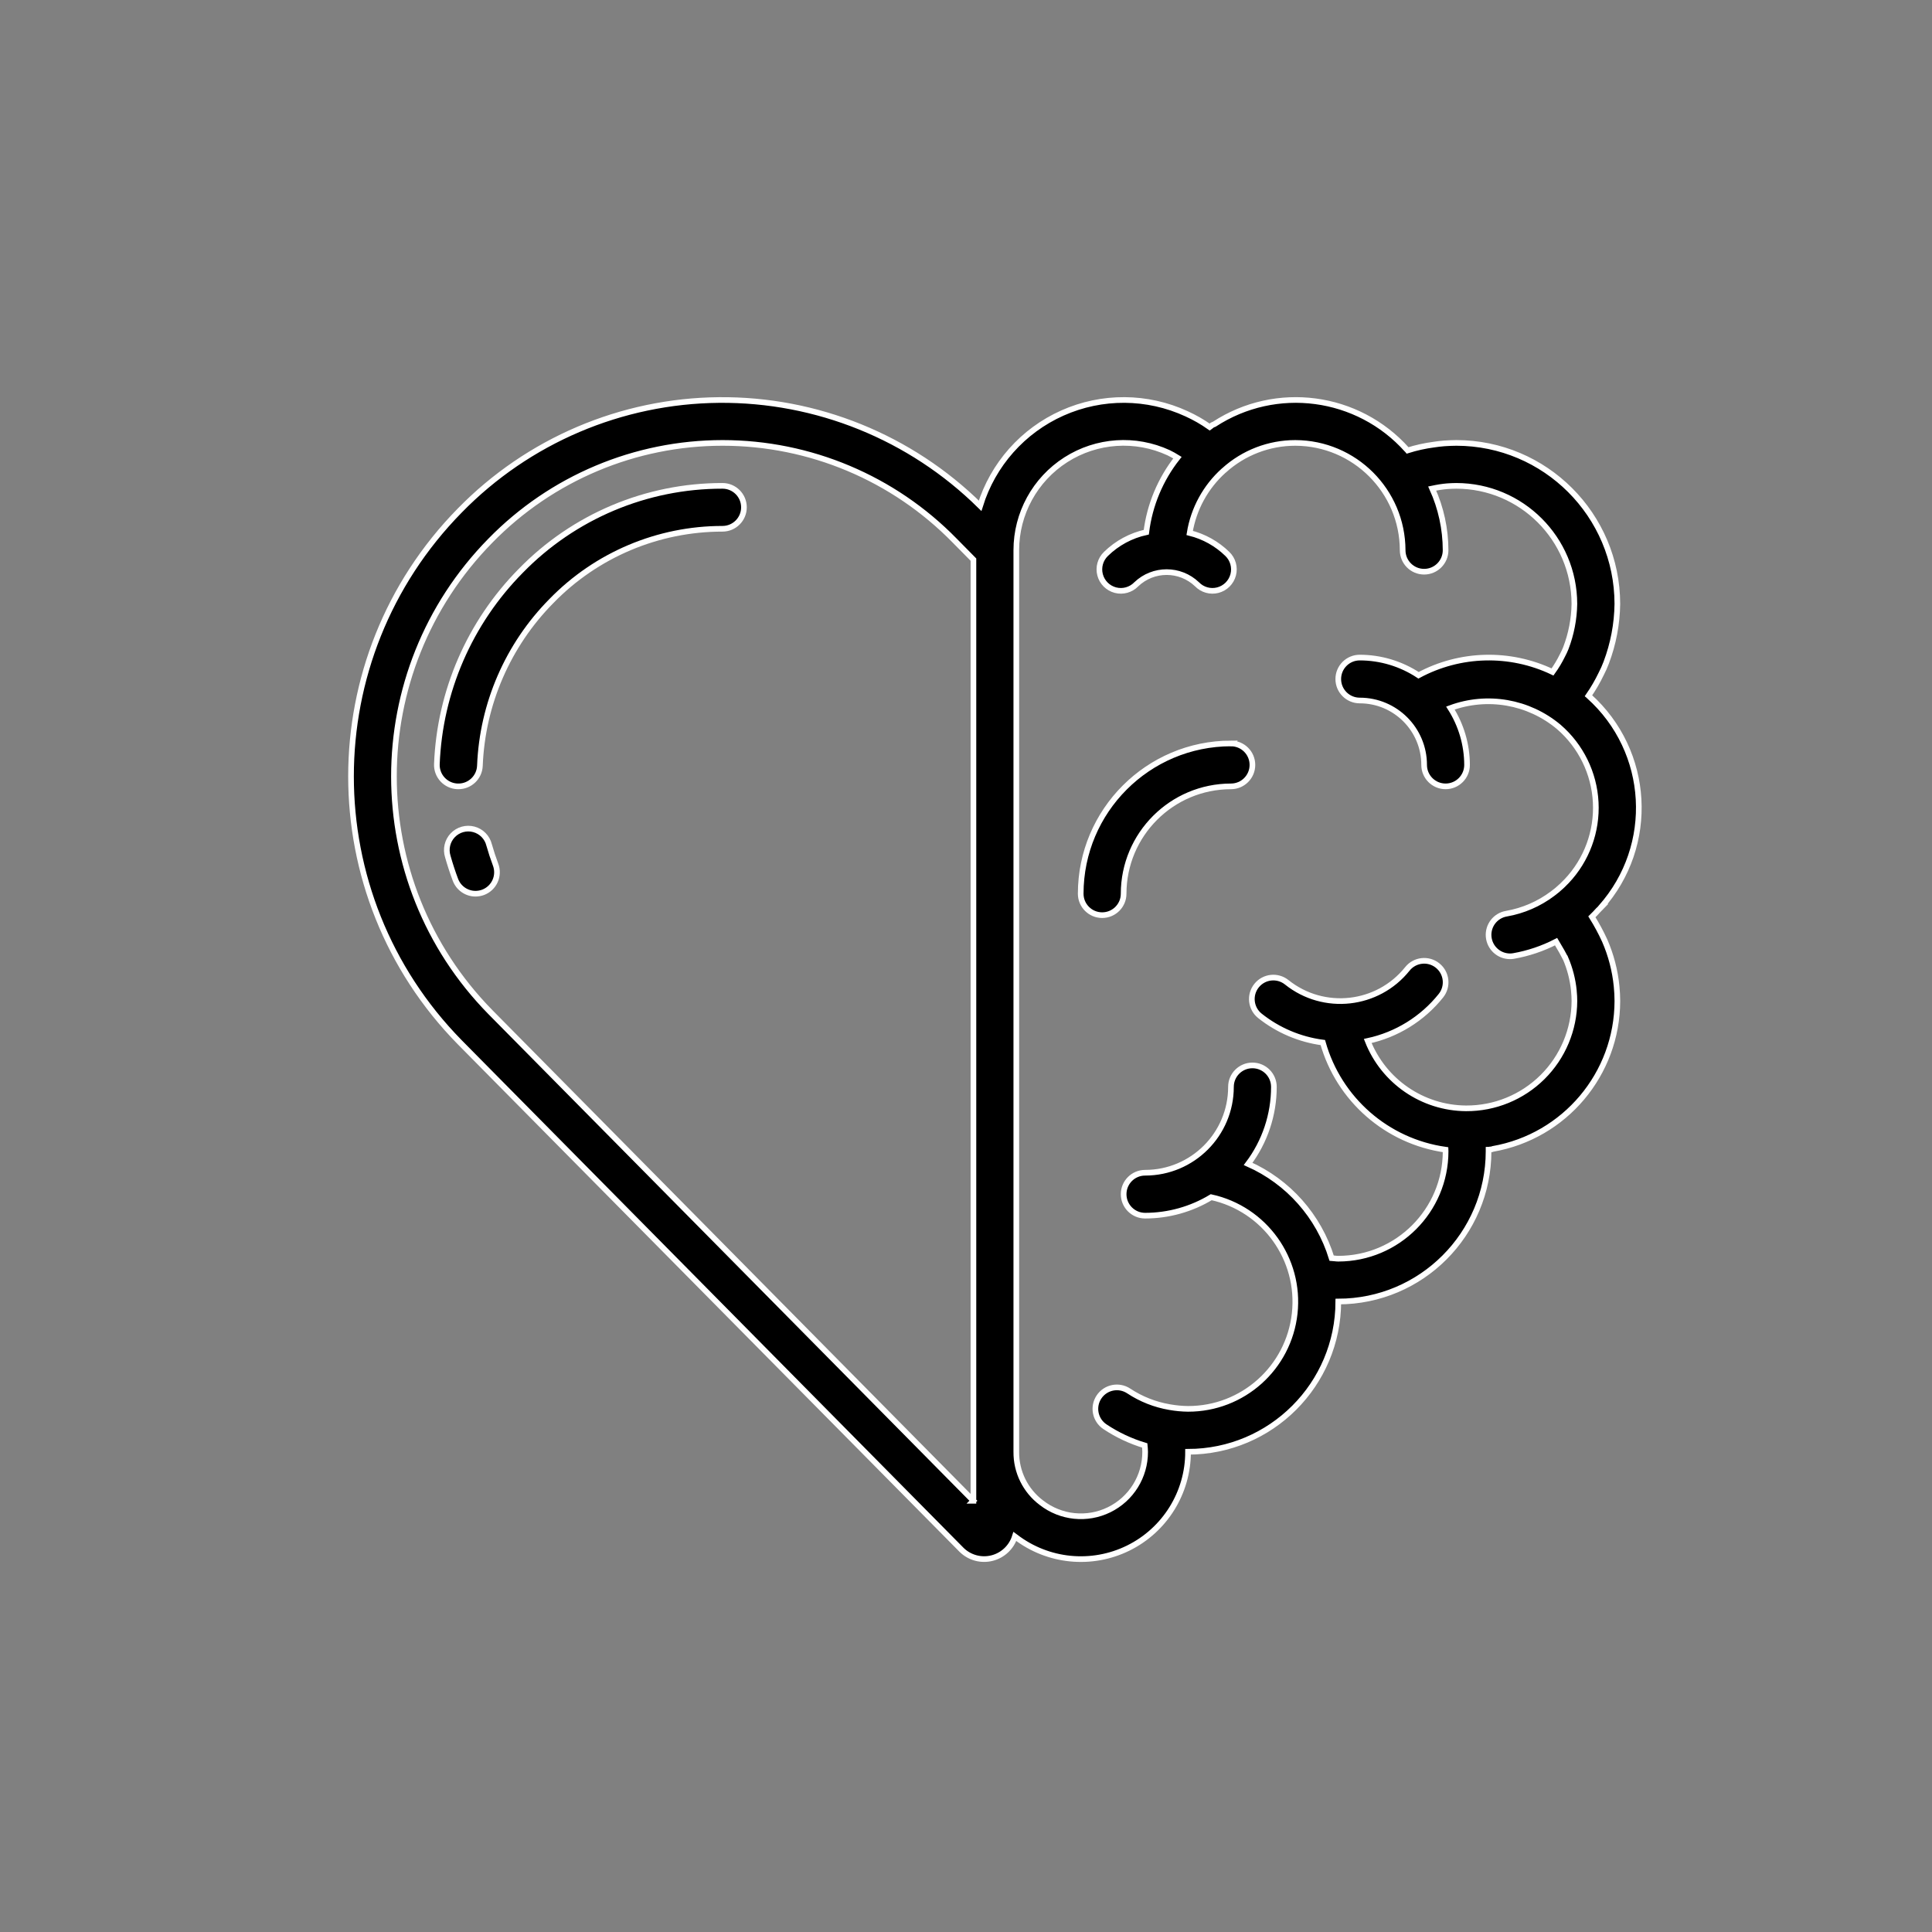 <?xml version="1.0" encoding="UTF-8"?><svg id="Ebene_1" xmlns="http://www.w3.org/2000/svg" viewBox="0 0 256 256"><rect x="0" y="0" width="256" height="256" fill="#808080" stroke="none"/><defs><style>.cls-1{stroke:#fff;stroke-miterlimit:10;stroke-width:.75px;}</style></defs><g id="_011---Mental-Health"><path id="Shape" class="cls-1" d="M212.079,120.316c.02-.023.026-.054.046-.08,7.279-8.174,6.569-20.697-1.587-27.996l-.023-.031-.028-.023c.637-.92,1.2-1.889,1.684-2.898.249-.48.469-.973.66-1.479.942-2.49,1.442-5.126,1.476-7.788-.013-11.776-9.556-21.32-21.332-21.332-.512,0-1.055.031-1.598.063-.498.037-.964.1-1.388.162-1.177.155-2.338.412-3.47.768l-.037-.046s-.028-.017-.04-.031c-6.506-7.291-17.365-8.732-25.547-3.39-.082.046-.173.051-.253.105s-.188.148-.284.216c-.026.017-.054.028-.077.046-.963-.681-1.989-1.268-3.063-1.755-5.209-2.399-11.199-2.436-16.437-.1-5.238,2.335-9.214,6.816-10.911,12.294-9.21-9.088-21.662-14.132-34.6-14.016-12.939.116-25.297,5.384-34.342,14.636-19.222,19.559-19.222,50.914,0,70.473l66.485,67.25c1.062,1.044,2.592,1.459,4.036,1.094s2.593-1.457,3.032-2.88c.028.02.051.046.08.068,4.291,3.302,10.086,3.877,14.942,1.482s7.928-7.342,7.92-12.757c10.99-.014,19.896-8.92,19.91-19.91,10.99-.014,19.896-8.92,19.91-19.91v-.202c.065,0,.131-.028.196-.037s.148,0,.228-.02.094-.043.148-.054c9.524-1.666,16.478-9.928,16.494-19.597-.001-.648-.034-1.295-.1-1.94-.205-2.095-.739-4.144-1.581-6.073-.496-1.083-1.061-2.133-1.692-3.143.301-.284.569-.594.853-.896.094-.097.205-.179.293-.273h-0ZM128.978,198.858l-63.996-64.744c-17.043-17.339-17.043-45.138,0-62.477,8.093-8.281,19.182-12.949,30.761-12.949s22.668,4.668,30.761,12.949l2.48,2.514v124.707h-.006ZM207.429,126.952c.594,1.374.971,2.831,1.118,4.32v.037c.046.442.07.887.071,1.331-.017,3.79-1.539,7.418-4.231,10.085s-6.334,4.155-10.124,4.136c-5.758-.037-10.917-3.57-13.032-8.925,3.828-.823,7.254-2.943,9.699-6.001.982-1.227.783-3.017-.444-3.999-1.227-.982-3.017-.783-3.999.444-3.925,4.904-11.082,5.7-15.988,1.778-1.228-.982-3.019-.782-4.0.445s-.782,3.019.445,4c2.406,1.916,5.289,3.14,8.339,3.541,2.125,7.533,8.499,13.101,16.249,14.196,0,.077.02.145.02.222-.009,7.85-6.371,14.212-14.221,14.221-.321,0-.569-.06-.882-.077-1.709-5.565-5.745-10.117-11.064-12.481,2.217-2.941,3.415-6.525,3.413-10.208,0-1.571-1.273-2.844-2.844-2.844s-2.844,1.273-2.844,2.844c0,6.283-5.094,11.377-11.377,11.377-1.571,0-2.844,1.273-2.844,2.844s1.273,2.844,2.844,2.844c3.088-.002,6.118-.848,8.76-2.446,7.08,1.554,11.85,8.196,11.061,15.402-.789,7.206-6.884,12.658-14.133,12.643-.822-.01-1.642-.088-2.452-.233-1.93-.33-3.77-1.057-5.404-2.136-1.309-.869-3.074-.514-3.944.795s-.514,3.074.795,3.944c1.623,1.081,3.397,1.915,5.265,2.477.026.284.057.552.057.853.008,3.255-1.841,6.229-4.763,7.663s-6.405,1.076-8.975-.922c-2.123-1.592-3.361-4.099-3.333-6.752v-119.46c-.002-4.854,2.471-9.373,6.56-11.988,4.089-2.615,9.229-2.963,13.634-.925.397.195.785.409,1.16.643-2.257,2.851-3.686,6.269-4.13,9.878-2.018.438-3.872,1.436-5.347,2.881-.739.714-1.036,1.772-.776,2.766.26.994,1.037,1.771,2.031,2.031.994.26,2.052-.036,2.766-.776,2.25-2.15,5.793-2.15,8.044,0,.714.739,1.772,1.036,2.766.776s1.771-1.037,2.031-2.031c.26-.994-.036-2.052-.776-2.766-1.387-1.354-3.11-2.315-4.992-2.782.518-3.19,2.112-6.106,4.517-8.265l.031-.02c2.59-2.347,5.96-3.645,9.454-3.644,7.845.023,14.198,6.377,14.221,14.221,0,1.571,1.273,2.844,2.844,2.844s2.844-1.273,2.844-2.844c-.004-2.818-.608-5.602-1.772-8.169.33-.065.654-.151.993-.193s.66-.1.978-.119c.401-.026.822-.051,1.223-.051,8.635.011,15.633,7.008,15.644,15.644-.032,2.008-.417,3.996-1.138,5.871-.128.319-.273.63-.435.933-.378.774-.821,1.515-1.325,2.213-5.65-2.688-12.242-2.524-17.751.441-2.311-1.529-5.022-2.345-7.793-2.347-1.571,0-2.844,1.273-2.844,2.844s1.273,2.844,2.844,2.844c4.713,0,8.533,3.82,8.533,8.533,0,1.571,1.273,2.844,2.844,2.844s2.844-1.273,2.844-2.844c-.008-2.669-.773-5.281-2.207-7.532,4.885-1.802,10.361-.852,14.352,2.492,2.931,2.522,4.703,6.134,4.902,9.996.199,3.862-1.192,7.637-3.849,10.446-.391.414-.806.806-1.243,1.172-.202.168-.412.33-.623.489-1.799,1.355-3.894,2.264-6.112,2.651-1.457.246-2.483,1.567-2.36,3.04s1.352,2.606,2.83,2.609c.158.001.316-.013.472-.04,1.964-.346,3.865-.988,5.637-1.903.532.887,1.081,1.857,1.234,2.179l-0.0 0Z"/><path id="Path" class="cls-1" d="M163.109,98.509c-10.99.014-19.896,8.92-19.91,19.91,0,1.571,1.273,2.844,2.844,2.844s2.844-1.273,2.844-2.844c.009-7.85,6.371-14.212,14.221-14.221,1.571,0,2.844-1.273,2.844-2.844s-1.273-2.844-2.844-2.844Z"/><path id="Path-2" class="cls-1" d="M95.734,64.378c-10.069-.013-19.713,4.051-26.736,11.266-6.767,6.848-10.729,15.979-11.11,25.599-.03.755.242,1.491.755,2.045.513.554,1.226.882,1.981.91h.122c1.525.001,2.78-1.201,2.844-2.725.324-8.206,3.705-15.994,9.477-21.836,5.953-6.121,14.128-9.573,22.666-9.571,1.571,0,2.844-1.273,2.844-2.844s-1.273-2.844-2.844-2.844Z"/><path id="Path-3" class="cls-1" d="M64.811,111.96c-.248-1.009-1.026-1.802-2.03-2.069s-2.074.034-2.79.786-.967,1.835-.652,2.825c.292,1.037.628,2.062,1.007,3.075.417,1.109,1.478,1.843,2.662,1.843.342-.001.68-.062,1.001-.179.707-.266,1.279-.801,1.591-1.489.312-.688.337-1.471.071-2.177-.324-.859-.609-1.735-.859-2.614h0Z"/></g></svg>